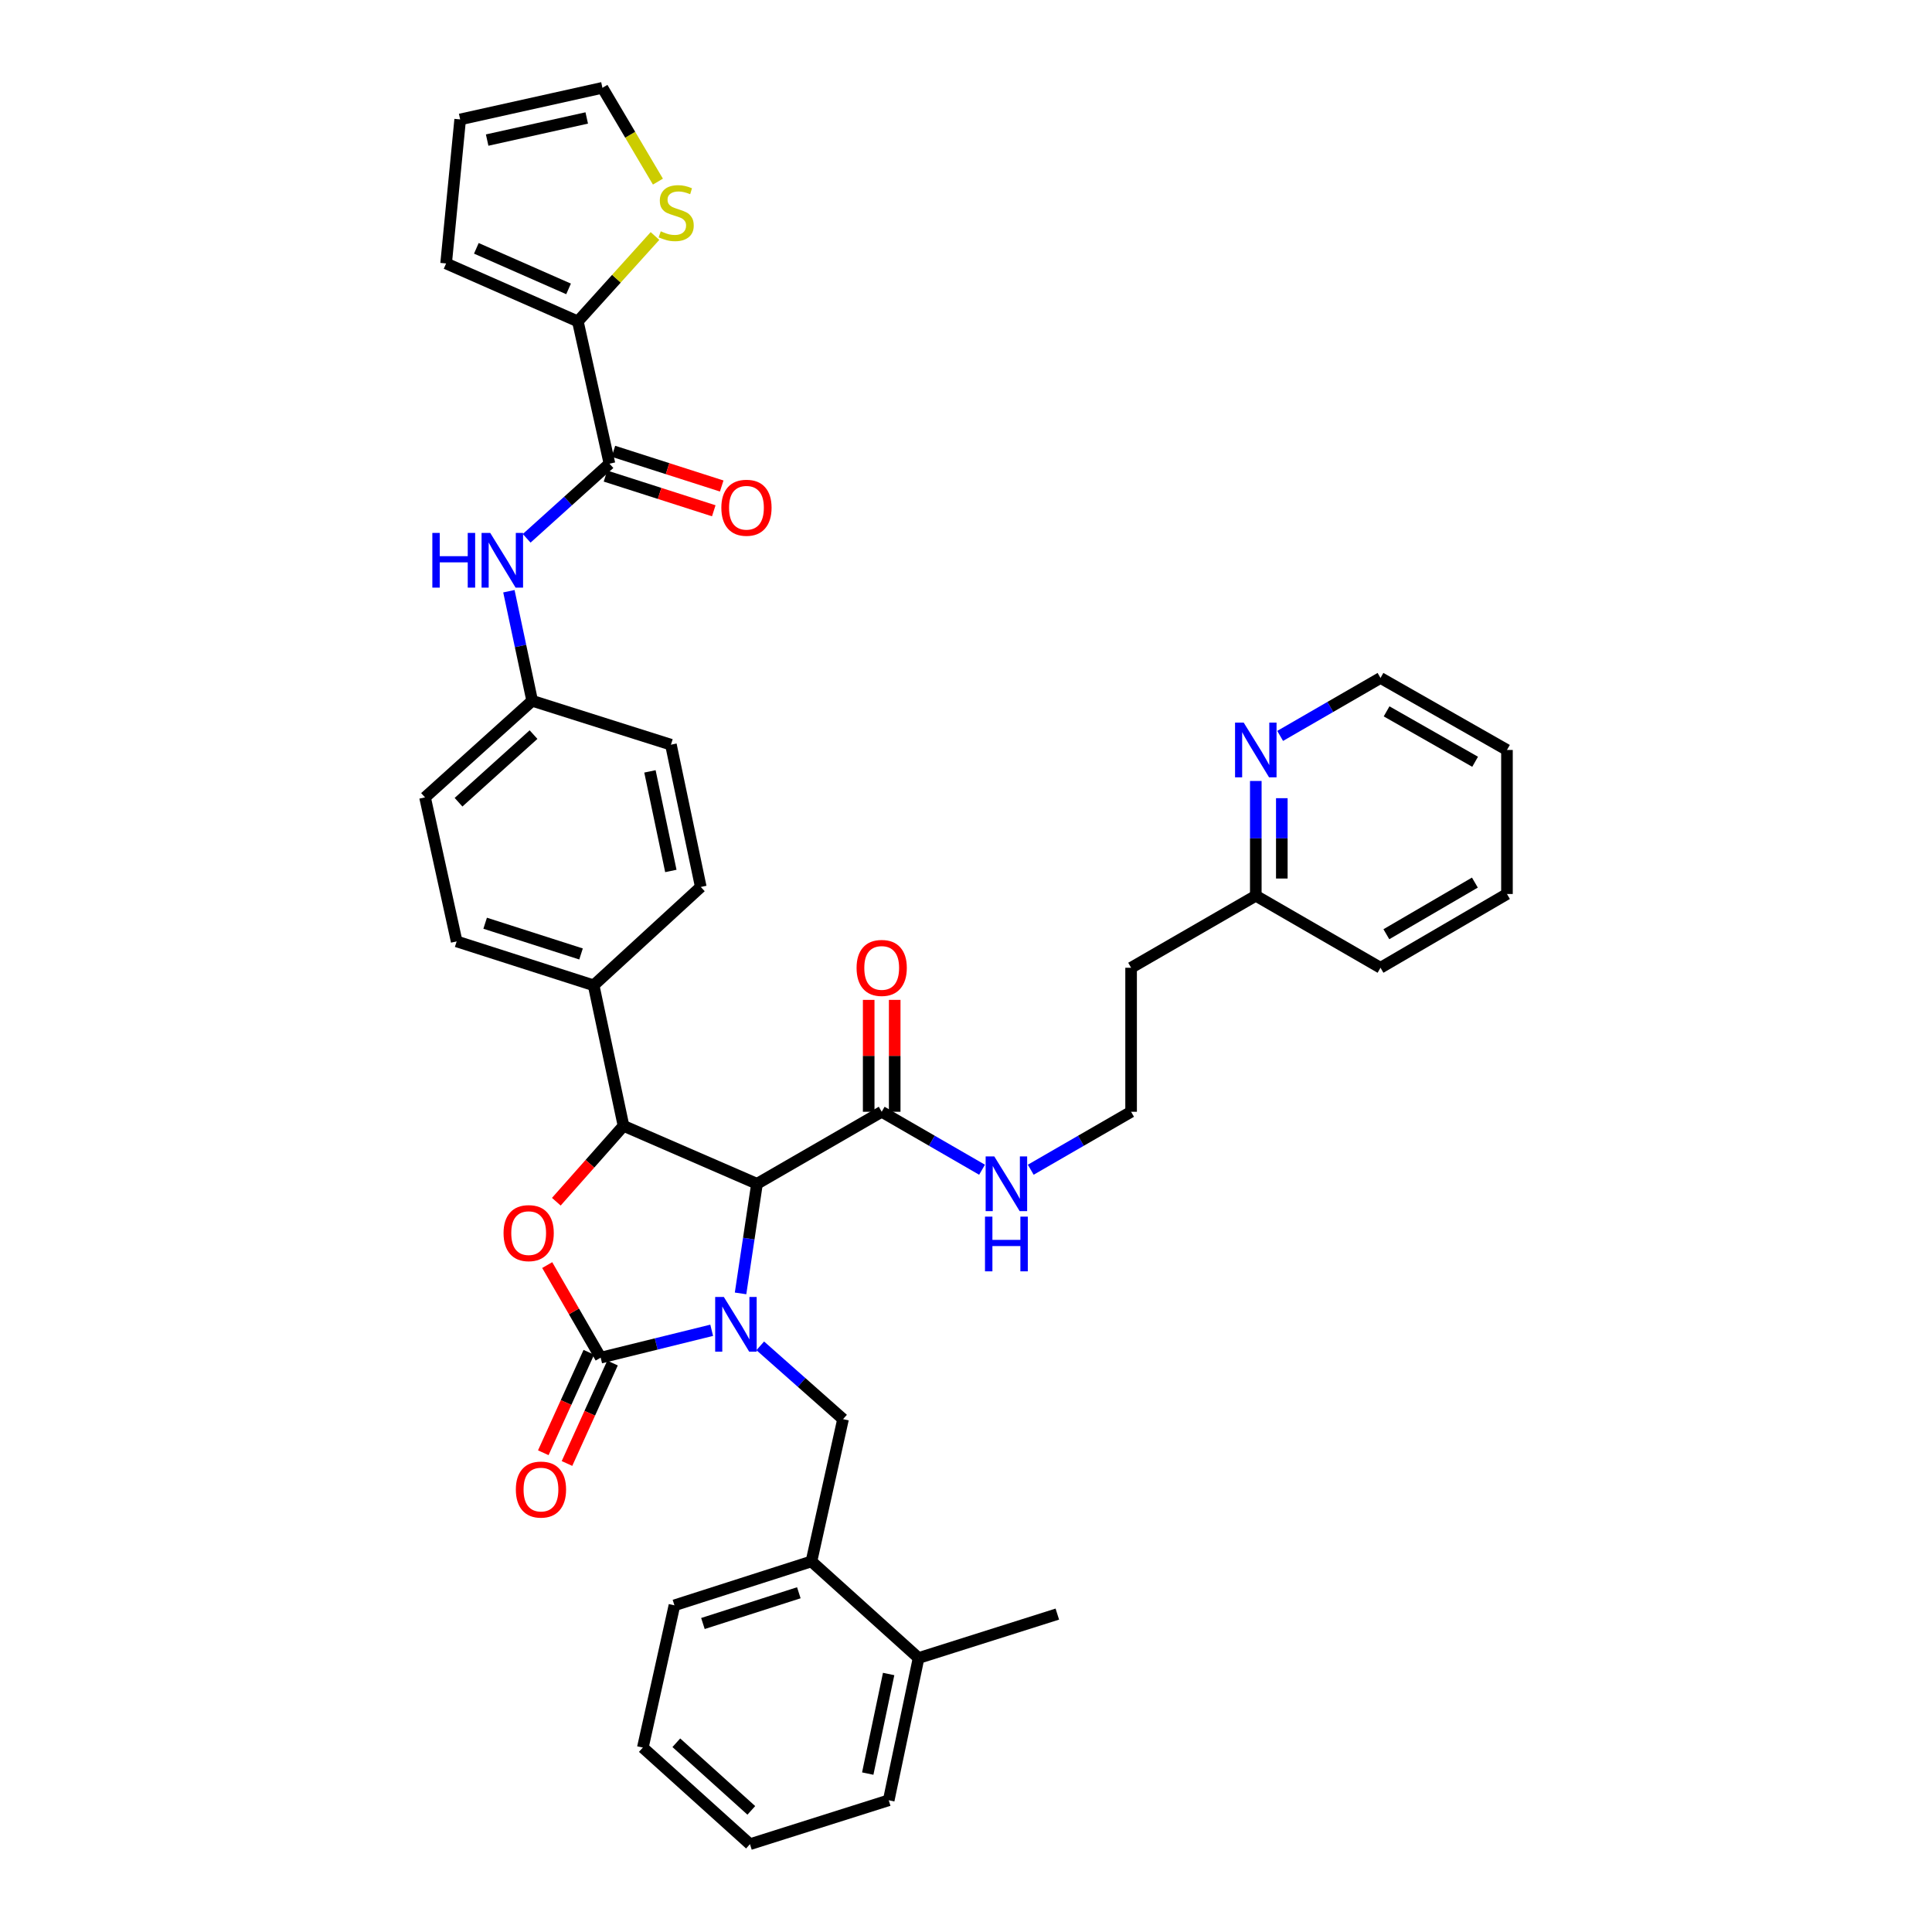 <?xml version='1.0' encoding='iso-8859-1'?>
<svg version='1.1' baseProfile='full'
              xmlns='http://www.w3.org/2000/svg'
                      xmlns:rdkit='http://www.rdkit.org/xml'
                      xmlns:xlink='http://www.w3.org/1999/xlink'
                  xml:space='preserve'
width='1000px' height='1000px' viewBox='0 0 1000 1000'>
<!-- END OF HEADER -->
<rect style='opacity:1.0;fill:#FFFFFF;stroke:none' width='1000' height='1000' x='0' y='0'> </rect>
<path class='bond-0' d='M 649.999,404.23 L 649.999,433.933' style='fill:none;fill-rule:evenodd;stroke:#0000FF;stroke-width:6px;stroke-linecap:butt;stroke-linejoin:miter;stroke-opacity:1' />
<path class='bond-0' d='M 649.999,433.933 L 649.999,463.635' style='fill:none;fill-rule:evenodd;stroke:#000000;stroke-width:6px;stroke-linecap:butt;stroke-linejoin:miter;stroke-opacity:1' />
<path class='bond-0' d='M 663.465,413.141 L 663.465,433.933' style='fill:none;fill-rule:evenodd;stroke:#0000FF;stroke-width:6px;stroke-linecap:butt;stroke-linejoin:miter;stroke-opacity:1' />
<path class='bond-0' d='M 663.465,433.933 L 663.465,454.725' style='fill:none;fill-rule:evenodd;stroke:#000000;stroke-width:6px;stroke-linecap:butt;stroke-linejoin:miter;stroke-opacity:1' />
<path class='bond-1' d='M 662.602,380.904 L 688.573,365.905' style='fill:none;fill-rule:evenodd;stroke:#0000FF;stroke-width:6px;stroke-linecap:butt;stroke-linejoin:miter;stroke-opacity:1' />
<path class='bond-1' d='M 688.573,365.905 L 714.544,350.906' style='fill:none;fill-rule:evenodd;stroke:#000000;stroke-width:6px;stroke-linecap:butt;stroke-linejoin:miter;stroke-opacity:1' />
<path class='bond-2' d='M 456.364,575.452 L 482.335,590.451' style='fill:none;fill-rule:evenodd;stroke:#000000;stroke-width:6px;stroke-linecap:butt;stroke-linejoin:miter;stroke-opacity:1' />
<path class='bond-2' d='M 482.335,590.451 L 508.306,605.45' style='fill:none;fill-rule:evenodd;stroke:#0000FF;stroke-width:6px;stroke-linecap:butt;stroke-linejoin:miter;stroke-opacity:1' />
<path class='bond-3' d='M 463.097,575.452 L 463.097,546.494' style='fill:none;fill-rule:evenodd;stroke:#000000;stroke-width:6px;stroke-linecap:butt;stroke-linejoin:miter;stroke-opacity:1' />
<path class='bond-3' d='M 463.097,546.494 L 463.097,517.536' style='fill:none;fill-rule:evenodd;stroke:#FF0000;stroke-width:6px;stroke-linecap:butt;stroke-linejoin:miter;stroke-opacity:1' />
<path class='bond-3' d='M 449.631,575.452 L 449.631,546.494' style='fill:none;fill-rule:evenodd;stroke:#000000;stroke-width:6px;stroke-linecap:butt;stroke-linejoin:miter;stroke-opacity:1' />
<path class='bond-3' d='M 449.631,546.494 L 449.631,517.536' style='fill:none;fill-rule:evenodd;stroke:#FF0000;stroke-width:6px;stroke-linecap:butt;stroke-linejoin:miter;stroke-opacity:1' />
<path class='bond-4' d='M 456.364,575.452 L 391.819,612.729' style='fill:none;fill-rule:evenodd;stroke:#000000;stroke-width:6px;stroke-linecap:butt;stroke-linejoin:miter;stroke-opacity:1' />
<path class='bond-5' d='M 533.512,605.45 L 559.483,590.451' style='fill:none;fill-rule:evenodd;stroke:#0000FF;stroke-width:6px;stroke-linecap:butt;stroke-linejoin:miter;stroke-opacity:1' />
<path class='bond-5' d='M 559.483,590.451 L 585.454,575.452' style='fill:none;fill-rule:evenodd;stroke:#000000;stroke-width:6px;stroke-linecap:butt;stroke-linejoin:miter;stroke-opacity:1' />
<path class='bond-6' d='M 649.999,463.635 L 585.454,500.913' style='fill:none;fill-rule:evenodd;stroke:#000000;stroke-width:6px;stroke-linecap:butt;stroke-linejoin:miter;stroke-opacity:1' />
<path class='bond-7' d='M 649.999,463.635 L 714.544,500.913' style='fill:none;fill-rule:evenodd;stroke:#000000;stroke-width:6px;stroke-linecap:butt;stroke-linejoin:miter;stroke-opacity:1' />
<path class='bond-8' d='M 299.094,166.36 L 230.905,136.362' style='fill:none;fill-rule:evenodd;stroke:#000000;stroke-width:6px;stroke-linecap:butt;stroke-linejoin:miter;stroke-opacity:1' />
<path class='bond-8' d='M 294.288,149.535 L 246.556,128.536' style='fill:none;fill-rule:evenodd;stroke:#000000;stroke-width:6px;stroke-linecap:butt;stroke-linejoin:miter;stroke-opacity:1' />
<path class='bond-9' d='M 299.094,166.36 L 319.058,144.257' style='fill:none;fill-rule:evenodd;stroke:#000000;stroke-width:6px;stroke-linecap:butt;stroke-linejoin:miter;stroke-opacity:1' />
<path class='bond-9' d='M 319.058,144.257 L 339.022,122.154' style='fill:none;fill-rule:evenodd;stroke:#CCCC00;stroke-width:6px;stroke-linecap:butt;stroke-linejoin:miter;stroke-opacity:1' />
<path class='bond-10' d='M 299.094,166.36 L 315.454,240.002' style='fill:none;fill-rule:evenodd;stroke:#000000;stroke-width:6px;stroke-linecap:butt;stroke-linejoin:miter;stroke-opacity:1' />
<path class='bond-11' d='M 272.605,278.632 L 294.03,259.317' style='fill:none;fill-rule:evenodd;stroke:#0000FF;stroke-width:6px;stroke-linecap:butt;stroke-linejoin:miter;stroke-opacity:1' />
<path class='bond-11' d='M 294.03,259.317 L 315.454,240.002' style='fill:none;fill-rule:evenodd;stroke:#000000;stroke-width:6px;stroke-linecap:butt;stroke-linejoin:miter;stroke-opacity:1' />
<path class='bond-12' d='M 263.403,306.016 L 269.428,334.371' style='fill:none;fill-rule:evenodd;stroke:#0000FF;stroke-width:6px;stroke-linecap:butt;stroke-linejoin:miter;stroke-opacity:1' />
<path class='bond-12' d='M 269.428,334.371 L 275.454,362.726' style='fill:none;fill-rule:evenodd;stroke:#000000;stroke-width:6px;stroke-linecap:butt;stroke-linejoin:miter;stroke-opacity:1' />
<path class='bond-13' d='M 313.399,246.414 L 341.424,255.396' style='fill:none;fill-rule:evenodd;stroke:#000000;stroke-width:6px;stroke-linecap:butt;stroke-linejoin:miter;stroke-opacity:1' />
<path class='bond-13' d='M 341.424,255.396 L 369.449,264.378' style='fill:none;fill-rule:evenodd;stroke:#FF0000;stroke-width:6px;stroke-linecap:butt;stroke-linejoin:miter;stroke-opacity:1' />
<path class='bond-13' d='M 317.509,233.591 L 345.534,242.573' style='fill:none;fill-rule:evenodd;stroke:#000000;stroke-width:6px;stroke-linecap:butt;stroke-linejoin:miter;stroke-opacity:1' />
<path class='bond-13' d='M 345.534,242.573 L 373.559,251.554' style='fill:none;fill-rule:evenodd;stroke:#FF0000;stroke-width:6px;stroke-linecap:butt;stroke-linejoin:miter;stroke-opacity:1' />
<path class='bond-14' d='M 230.905,136.362 L 238.184,61.815' style='fill:none;fill-rule:evenodd;stroke:#000000;stroke-width:6px;stroke-linecap:butt;stroke-linejoin:miter;stroke-opacity:1' />
<path class='bond-15' d='M 420,808.182 L 349.088,830.909' style='fill:none;fill-rule:evenodd;stroke:#000000;stroke-width:6px;stroke-linecap:butt;stroke-linejoin:miter;stroke-opacity:1' />
<path class='bond-15' d='M 413.473,824.414 L 363.835,840.323' style='fill:none;fill-rule:evenodd;stroke:#000000;stroke-width:6px;stroke-linecap:butt;stroke-linejoin:miter;stroke-opacity:1' />
<path class='bond-16' d='M 420,808.182 L 436.36,734.548' style='fill:none;fill-rule:evenodd;stroke:#000000;stroke-width:6px;stroke-linecap:butt;stroke-linejoin:miter;stroke-opacity:1' />
<path class='bond-17' d='M 420,808.182 L 475.455,858.184' style='fill:none;fill-rule:evenodd;stroke:#000000;stroke-width:6px;stroke-linecap:butt;stroke-linejoin:miter;stroke-opacity:1' />
<path class='bond-18' d='M 368.369,688.552 L 339.638,695.638' style='fill:none;fill-rule:evenodd;stroke:#0000FF;stroke-width:6px;stroke-linecap:butt;stroke-linejoin:miter;stroke-opacity:1' />
<path class='bond-18' d='M 339.638,695.638 L 310.906,702.724' style='fill:none;fill-rule:evenodd;stroke:#000000;stroke-width:6px;stroke-linecap:butt;stroke-linejoin:miter;stroke-opacity:1' />
<path class='bond-19' d='M 383.311,669.46 L 387.565,641.095' style='fill:none;fill-rule:evenodd;stroke:#0000FF;stroke-width:6px;stroke-linecap:butt;stroke-linejoin:miter;stroke-opacity:1' />
<path class='bond-19' d='M 387.565,641.095 L 391.819,612.729' style='fill:none;fill-rule:evenodd;stroke:#000000;stroke-width:6px;stroke-linecap:butt;stroke-linejoin:miter;stroke-opacity:1' />
<path class='bond-20' d='M 393.503,696.606 L 414.932,715.577' style='fill:none;fill-rule:evenodd;stroke:#0000FF;stroke-width:6px;stroke-linecap:butt;stroke-linejoin:miter;stroke-opacity:1' />
<path class='bond-20' d='M 414.932,715.577 L 436.36,734.548' style='fill:none;fill-rule:evenodd;stroke:#000000;stroke-width:6px;stroke-linecap:butt;stroke-linejoin:miter;stroke-opacity:1' />
<path class='bond-21' d='M 349.088,830.909 L 332.728,904.543' style='fill:none;fill-rule:evenodd;stroke:#000000;stroke-width:6px;stroke-linecap:butt;stroke-linejoin:miter;stroke-opacity:1' />
<path class='bond-22' d='M 310.906,702.724 L 297.07,678.763' style='fill:none;fill-rule:evenodd;stroke:#000000;stroke-width:6px;stroke-linecap:butt;stroke-linejoin:miter;stroke-opacity:1' />
<path class='bond-22' d='M 297.07,678.763 L 283.235,654.803' style='fill:none;fill-rule:evenodd;stroke:#FF0000;stroke-width:6px;stroke-linecap:butt;stroke-linejoin:miter;stroke-opacity:1' />
<path class='bond-23' d='M 304.774,699.945 L 292.991,725.943' style='fill:none;fill-rule:evenodd;stroke:#000000;stroke-width:6px;stroke-linecap:butt;stroke-linejoin:miter;stroke-opacity:1' />
<path class='bond-23' d='M 292.991,725.943 L 281.208,751.942' style='fill:none;fill-rule:evenodd;stroke:#FF0000;stroke-width:6px;stroke-linecap:butt;stroke-linejoin:miter;stroke-opacity:1' />
<path class='bond-23' d='M 317.038,705.503 L 305.256,731.502' style='fill:none;fill-rule:evenodd;stroke:#000000;stroke-width:6px;stroke-linecap:butt;stroke-linejoin:miter;stroke-opacity:1' />
<path class='bond-23' d='M 305.256,731.502 L 293.473,757.5' style='fill:none;fill-rule:evenodd;stroke:#FF0000;stroke-width:6px;stroke-linecap:butt;stroke-linejoin:miter;stroke-opacity:1' />
<path class='bond-24' d='M 391.819,612.729 L 322.726,582.731' style='fill:none;fill-rule:evenodd;stroke:#000000;stroke-width:6px;stroke-linecap:butt;stroke-linejoin:miter;stroke-opacity:1' />
<path class='bond-25' d='M 322.726,582.731 L 305.339,602.369' style='fill:none;fill-rule:evenodd;stroke:#000000;stroke-width:6px;stroke-linecap:butt;stroke-linejoin:miter;stroke-opacity:1' />
<path class='bond-25' d='M 305.339,602.369 L 287.953,622.008' style='fill:none;fill-rule:evenodd;stroke:#FF0000;stroke-width:6px;stroke-linecap:butt;stroke-linejoin:miter;stroke-opacity:1' />
<path class='bond-26' d='M 322.726,582.731 L 307.27,510.002' style='fill:none;fill-rule:evenodd;stroke:#000000;stroke-width:6px;stroke-linecap:butt;stroke-linejoin:miter;stroke-opacity:1' />
<path class='bond-27' d='M 275.454,362.726 L 219.998,412.728' style='fill:none;fill-rule:evenodd;stroke:#000000;stroke-width:6px;stroke-linecap:butt;stroke-linejoin:miter;stroke-opacity:1' />
<path class='bond-27' d='M 276.153,380.227 L 237.334,415.228' style='fill:none;fill-rule:evenodd;stroke:#000000;stroke-width:6px;stroke-linecap:butt;stroke-linejoin:miter;stroke-opacity:1' />
<path class='bond-28' d='M 275.454,362.726 L 347.27,385.453' style='fill:none;fill-rule:evenodd;stroke:#000000;stroke-width:6px;stroke-linecap:butt;stroke-linejoin:miter;stroke-opacity:1' />
<path class='bond-29' d='M 219.998,412.728 L 236.366,487.275' style='fill:none;fill-rule:evenodd;stroke:#000000;stroke-width:6px;stroke-linecap:butt;stroke-linejoin:miter;stroke-opacity:1' />
<path class='bond-30' d='M 347.27,385.453 L 362.726,459.087' style='fill:none;fill-rule:evenodd;stroke:#000000;stroke-width:6px;stroke-linecap:butt;stroke-linejoin:miter;stroke-opacity:1' />
<path class='bond-30' d='M 336.41,399.264 L 347.229,450.808' style='fill:none;fill-rule:evenodd;stroke:#000000;stroke-width:6px;stroke-linecap:butt;stroke-linejoin:miter;stroke-opacity:1' />
<path class='bond-31' d='M 307.27,510.002 L 362.726,459.087' style='fill:none;fill-rule:evenodd;stroke:#000000;stroke-width:6px;stroke-linecap:butt;stroke-linejoin:miter;stroke-opacity:1' />
<path class='bond-32' d='M 307.27,510.002 L 236.366,487.275' style='fill:none;fill-rule:evenodd;stroke:#000000;stroke-width:6px;stroke-linecap:butt;stroke-linejoin:miter;stroke-opacity:1' />
<path class='bond-32' d='M 300.745,493.77 L 251.112,477.861' style='fill:none;fill-rule:evenodd;stroke:#000000;stroke-width:6px;stroke-linecap:butt;stroke-linejoin:miter;stroke-opacity:1' />
<path class='bond-33' d='M 332.728,904.543 L 388.183,954.545' style='fill:none;fill-rule:evenodd;stroke:#000000;stroke-width:6px;stroke-linecap:butt;stroke-linejoin:miter;stroke-opacity:1' />
<path class='bond-33' d='M 350.063,902.043 L 388.882,937.045' style='fill:none;fill-rule:evenodd;stroke:#000000;stroke-width:6px;stroke-linecap:butt;stroke-linejoin:miter;stroke-opacity:1' />
<path class='bond-34' d='M 475.455,858.184 L 460,931.819' style='fill:none;fill-rule:evenodd;stroke:#000000;stroke-width:6px;stroke-linecap:butt;stroke-linejoin:miter;stroke-opacity:1' />
<path class='bond-34' d='M 459.959,866.463 L 449.14,918.007' style='fill:none;fill-rule:evenodd;stroke:#000000;stroke-width:6px;stroke-linecap:butt;stroke-linejoin:miter;stroke-opacity:1' />
<path class='bond-35' d='M 475.455,858.184 L 547.272,835.457' style='fill:none;fill-rule:evenodd;stroke:#000000;stroke-width:6px;stroke-linecap:butt;stroke-linejoin:miter;stroke-opacity:1' />
<path class='bond-36' d='M 388.183,954.545 L 460,931.819' style='fill:none;fill-rule:evenodd;stroke:#000000;stroke-width:6px;stroke-linecap:butt;stroke-linejoin:miter;stroke-opacity:1' />
<path class='bond-37' d='M 340.539,94.005 L 326.179,69.73' style='fill:none;fill-rule:evenodd;stroke:#CCCC00;stroke-width:6px;stroke-linecap:butt;stroke-linejoin:miter;stroke-opacity:1' />
<path class='bond-37' d='M 326.179,69.73 L 311.819,45.455' style='fill:none;fill-rule:evenodd;stroke:#000000;stroke-width:6px;stroke-linecap:butt;stroke-linejoin:miter;stroke-opacity:1' />
<path class='bond-38' d='M 238.184,61.815 L 311.819,45.455' style='fill:none;fill-rule:evenodd;stroke:#000000;stroke-width:6px;stroke-linecap:butt;stroke-linejoin:miter;stroke-opacity:1' />
<path class='bond-38' d='M 252.15,72.506 L 303.694,61.054' style='fill:none;fill-rule:evenodd;stroke:#000000;stroke-width:6px;stroke-linecap:butt;stroke-linejoin:miter;stroke-opacity:1' />
<path class='bond-39' d='M 585.454,500.913 L 585.454,575.452' style='fill:none;fill-rule:evenodd;stroke:#000000;stroke-width:6px;stroke-linecap:butt;stroke-linejoin:miter;stroke-opacity:1' />
<path class='bond-40' d='M 714.544,350.906 L 780.002,388.183' style='fill:none;fill-rule:evenodd;stroke:#000000;stroke-width:6px;stroke-linecap:butt;stroke-linejoin:miter;stroke-opacity:1' />
<path class='bond-40' d='M 717.699,368.199 L 763.519,394.293' style='fill:none;fill-rule:evenodd;stroke:#000000;stroke-width:6px;stroke-linecap:butt;stroke-linejoin:miter;stroke-opacity:1' />
<path class='bond-41' d='M 714.544,500.913 L 780.002,462.73' style='fill:none;fill-rule:evenodd;stroke:#000000;stroke-width:6px;stroke-linecap:butt;stroke-linejoin:miter;stroke-opacity:1' />
<path class='bond-41' d='M 717.578,483.554 L 763.398,456.826' style='fill:none;fill-rule:evenodd;stroke:#000000;stroke-width:6px;stroke-linecap:butt;stroke-linejoin:miter;stroke-opacity:1' />
<path class='bond-42' d='M 780.002,388.183 L 780.002,462.73' style='fill:none;fill-rule:evenodd;stroke:#000000;stroke-width:6px;stroke-linecap:butt;stroke-linejoin:miter;stroke-opacity:1' />
<path  class='atom-0' d='M 643.739 374.023
L 653.019 389.023
Q 653.939 390.503, 655.419 393.183
Q 656.899 395.863, 656.979 396.023
L 656.979 374.023
L 660.739 374.023
L 660.739 402.343
L 656.859 402.343
L 646.899 385.943
Q 645.739 384.023, 644.499 381.823
Q 643.299 379.623, 642.939 378.943
L 642.939 402.343
L 639.259 402.343
L 639.259 374.023
L 643.739 374.023
' fill='#0000FF'/>
<path  class='atom-2' d='M 514.649 598.569
L 523.929 613.569
Q 524.849 615.049, 526.329 617.729
Q 527.809 620.409, 527.889 620.569
L 527.889 598.569
L 531.649 598.569
L 531.649 626.889
L 527.769 626.889
L 517.809 610.489
Q 516.649 608.569, 515.409 606.369
Q 514.209 604.169, 513.849 603.489
L 513.849 626.889
L 510.169 626.889
L 510.169 598.569
L 514.649 598.569
' fill='#0000FF'/>
<path  class='atom-2' d='M 509.829 629.721
L 513.669 629.721
L 513.669 641.761
L 528.149 641.761
L 528.149 629.721
L 531.989 629.721
L 531.989 658.041
L 528.149 658.041
L 528.149 644.961
L 513.669 644.961
L 513.669 658.041
L 509.829 658.041
L 509.829 629.721
' fill='#0000FF'/>
<path  class='atom-3' d='M 443.364 500.993
Q 443.364 494.193, 446.724 490.393
Q 450.084 486.593, 456.364 486.593
Q 462.644 486.593, 466.004 490.393
Q 469.364 494.193, 469.364 500.993
Q 469.364 507.873, 465.964 511.793
Q 462.564 515.673, 456.364 515.673
Q 450.124 515.673, 446.724 511.793
Q 443.364 507.913, 443.364 500.993
M 456.364 512.473
Q 460.684 512.473, 463.004 509.593
Q 465.364 506.673, 465.364 500.993
Q 465.364 495.433, 463.004 492.633
Q 460.684 489.793, 456.364 489.793
Q 452.044 489.793, 449.684 492.593
Q 447.364 495.393, 447.364 500.993
Q 447.364 506.713, 449.684 509.593
Q 452.044 512.473, 456.364 512.473
' fill='#FF0000'/>
<path  class='atom-6' d='M 223.779 275.837
L 227.619 275.837
L 227.619 287.877
L 242.099 287.877
L 242.099 275.837
L 245.939 275.837
L 245.939 304.157
L 242.099 304.157
L 242.099 291.077
L 227.619 291.077
L 227.619 304.157
L 223.779 304.157
L 223.779 275.837
' fill='#0000FF'/>
<path  class='atom-6' d='M 253.739 275.837
L 263.019 290.837
Q 263.939 292.317, 265.419 294.997
Q 266.899 297.677, 266.979 297.837
L 266.979 275.837
L 270.739 275.837
L 270.739 304.157
L 266.859 304.157
L 256.899 287.757
Q 255.739 285.837, 254.499 283.637
Q 253.299 281.437, 252.939 280.757
L 252.939 304.157
L 249.259 304.157
L 249.259 275.837
L 253.739 275.837
' fill='#0000FF'/>
<path  class='atom-8' d='M 373.366 262.809
Q 373.366 256.009, 376.726 252.209
Q 380.086 248.409, 386.366 248.409
Q 392.646 248.409, 396.006 252.209
Q 399.366 256.009, 399.366 262.809
Q 399.366 269.689, 395.966 273.609
Q 392.566 277.489, 386.366 277.489
Q 380.126 277.489, 376.726 273.609
Q 373.366 269.729, 373.366 262.809
M 386.366 274.289
Q 390.686 274.289, 393.006 271.409
Q 395.366 268.489, 395.366 262.809
Q 395.366 257.249, 393.006 254.449
Q 390.686 251.609, 386.366 251.609
Q 382.046 251.609, 379.686 254.409
Q 377.366 257.209, 377.366 262.809
Q 377.366 268.529, 379.686 271.409
Q 382.046 274.289, 386.366 274.289
' fill='#FF0000'/>
<path  class='atom-11' d='M 374.652 671.298
L 383.932 686.298
Q 384.852 687.778, 386.332 690.458
Q 387.812 693.138, 387.892 693.298
L 387.892 671.298
L 391.652 671.298
L 391.652 699.618
L 387.772 699.618
L 377.812 683.218
Q 376.652 681.298, 375.412 679.098
Q 374.212 676.898, 373.852 676.218
L 373.852 699.618
L 370.172 699.618
L 370.172 671.298
L 374.652 671.298
' fill='#0000FF'/>
<path  class='atom-17' d='M 260.636 638.259
Q 260.636 631.459, 263.996 627.659
Q 267.356 623.859, 273.636 623.859
Q 279.916 623.859, 283.276 627.659
Q 286.636 631.459, 286.636 638.259
Q 286.636 645.139, 283.236 649.059
Q 279.836 652.939, 273.636 652.939
Q 267.396 652.939, 263.996 649.059
Q 260.636 645.179, 260.636 638.259
M 273.636 649.739
Q 277.956 649.739, 280.276 646.859
Q 282.636 643.939, 282.636 638.259
Q 282.636 632.699, 280.276 629.899
Q 277.956 627.059, 273.636 627.059
Q 269.316 627.059, 266.956 629.859
Q 264.636 632.659, 264.636 638.259
Q 264.636 643.979, 266.956 646.859
Q 269.316 649.739, 273.636 649.739
' fill='#FF0000'/>
<path  class='atom-18' d='M 267.002 770.992
Q 267.002 764.192, 270.362 760.392
Q 273.722 756.592, 280.002 756.592
Q 286.282 756.592, 289.642 760.392
Q 293.002 764.192, 293.002 770.992
Q 293.002 777.872, 289.602 781.792
Q 286.202 785.672, 280.002 785.672
Q 273.762 785.672, 270.362 781.792
Q 267.002 777.912, 267.002 770.992
M 280.002 782.472
Q 284.322 782.472, 286.642 779.592
Q 289.002 776.672, 289.002 770.992
Q 289.002 765.432, 286.642 762.632
Q 284.322 759.792, 280.002 759.792
Q 275.682 759.792, 273.322 762.592
Q 271.002 765.392, 271.002 770.992
Q 271.002 776.712, 273.322 779.592
Q 275.682 782.472, 280.002 782.472
' fill='#FF0000'/>
<path  class='atom-30' d='M 342.001 119.72
Q 342.321 119.84, 343.641 120.4
Q 344.961 120.96, 346.401 121.32
Q 347.881 121.64, 349.321 121.64
Q 352.001 121.64, 353.561 120.36
Q 355.121 119.04, 355.121 116.76
Q 355.121 115.2, 354.321 114.24
Q 353.561 113.28, 352.361 112.76
Q 351.161 112.24, 349.161 111.64
Q 346.641 110.88, 345.121 110.16
Q 343.641 109.44, 342.561 107.92
Q 341.521 106.4, 341.521 103.84
Q 341.521 100.28, 343.921 98.079
Q 346.361 95.879, 351.161 95.879
Q 354.441 95.879, 358.161 97.439
L 357.241 100.52
Q 353.841 99.12, 351.281 99.12
Q 348.521 99.12, 347.001 100.28
Q 345.481 101.4, 345.521 103.36
Q 345.521 104.88, 346.281 105.8
Q 347.081 106.72, 348.201 107.24
Q 349.361 107.76, 351.281 108.36
Q 353.841 109.16, 355.361 109.96
Q 356.881 110.76, 357.961 112.4
Q 359.081 114, 359.081 116.76
Q 359.081 120.68, 356.441 122.8
Q 353.841 124.88, 349.481 124.88
Q 346.961 124.88, 345.041 124.32
Q 343.161 123.8, 340.921 122.88
L 342.001 119.72
' fill='#CCCC00'/>
</svg>
